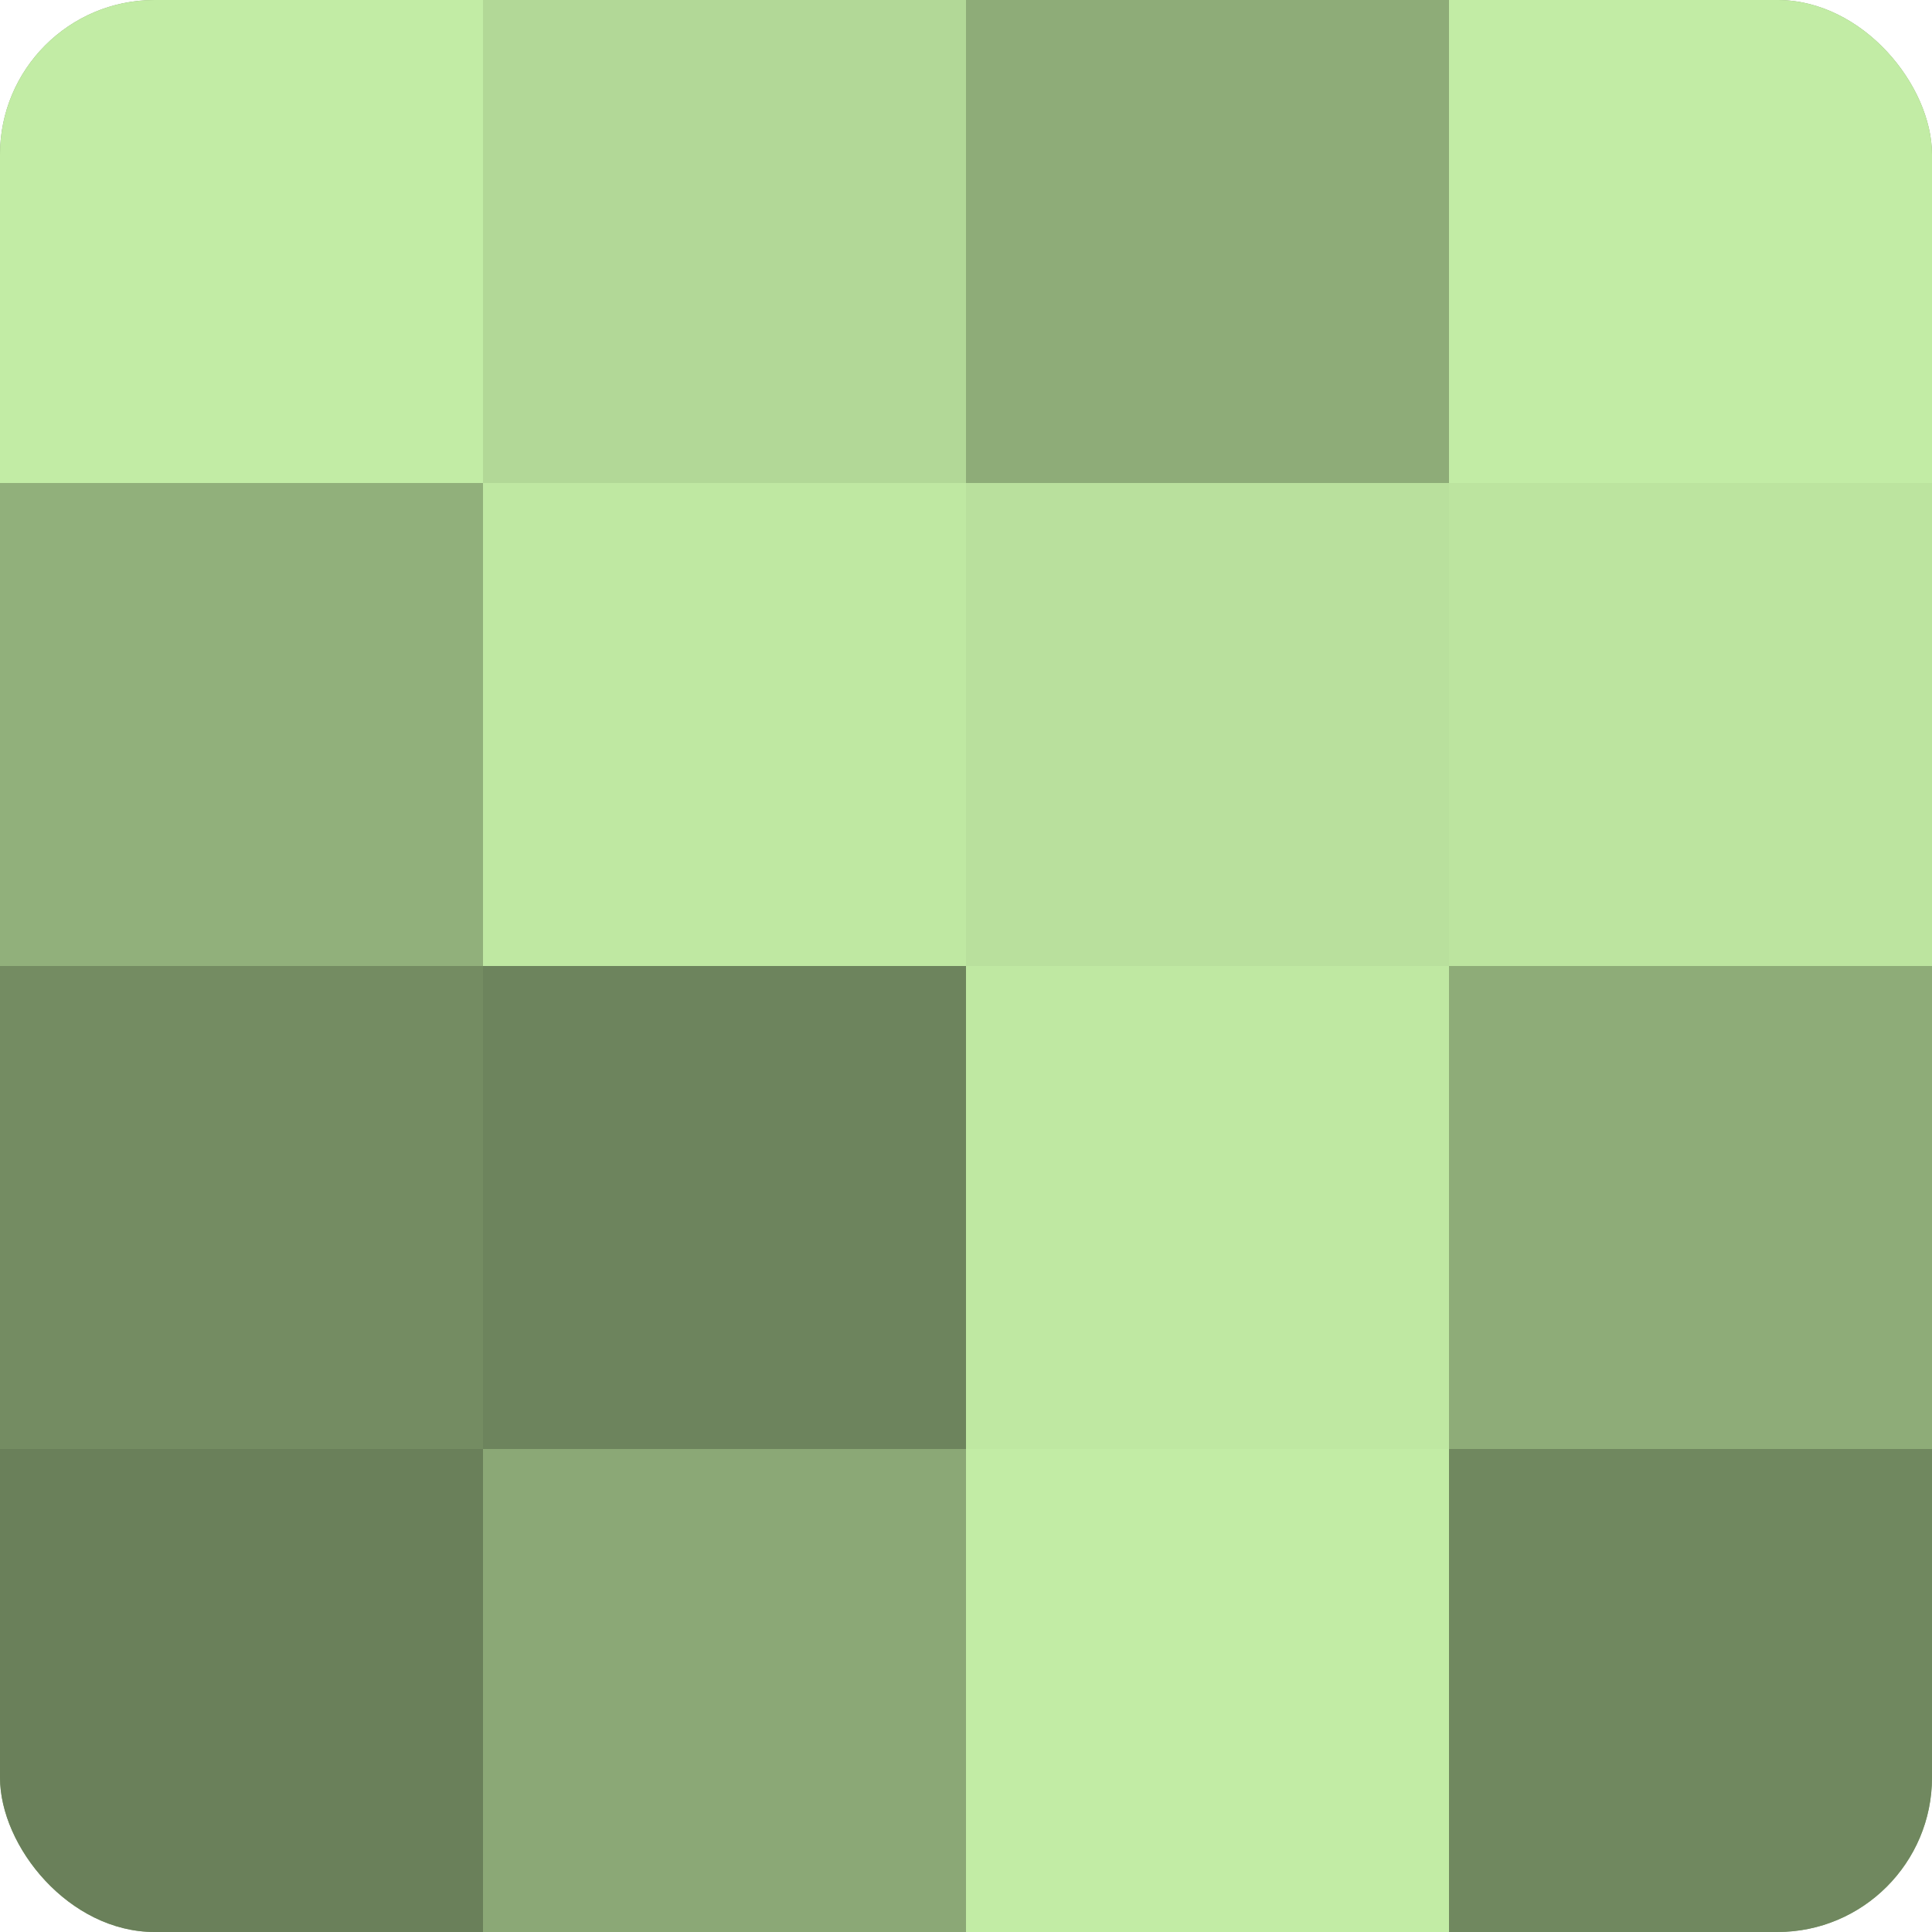 <?xml version="1.0" encoding="UTF-8"?>
<svg xmlns="http://www.w3.org/2000/svg" width="60" height="60" viewBox="0 0 100 100" preserveAspectRatio="xMidYMid meet"><defs><clipPath id="c" width="100" height="100"><rect width="100" height="100" rx="8" ry="8"/></clipPath></defs><g clip-path="url(#c)"><rect width="100" height="100" fill="#84a070"/><rect width="25" height="25" fill="#c2eca5"/><rect y="25" width="25" height="25" fill="#91b07b"/><rect y="50" width="25" height="25" fill="#748c62"/><rect y="75" width="25" height="25" fill="#6a805a"/><rect x="25" width="25" height="25" fill="#b2d897"/><rect x="25" y="25" width="25" height="25" fill="#bfe8a2"/><rect x="25" y="50" width="25" height="25" fill="#6d845d"/><rect x="25" y="75" width="25" height="25" fill="#8ba876"/><rect x="50" width="25" height="25" fill="#8eac78"/><rect x="50" y="25" width="25" height="25" fill="#b9e09d"/><rect x="50" y="50" width="25" height="25" fill="#bfe8a2"/><rect x="50" y="75" width="25" height="25" fill="#c2eca5"/><rect x="75" width="25" height="25" fill="#c2eca5"/><rect x="75" y="25" width="25" height="25" fill="#bce49f"/><rect x="75" y="50" width="25" height="25" fill="#8eac78"/><rect x="75" y="75" width="25" height="25" fill="#70885f"/></g></svg>
